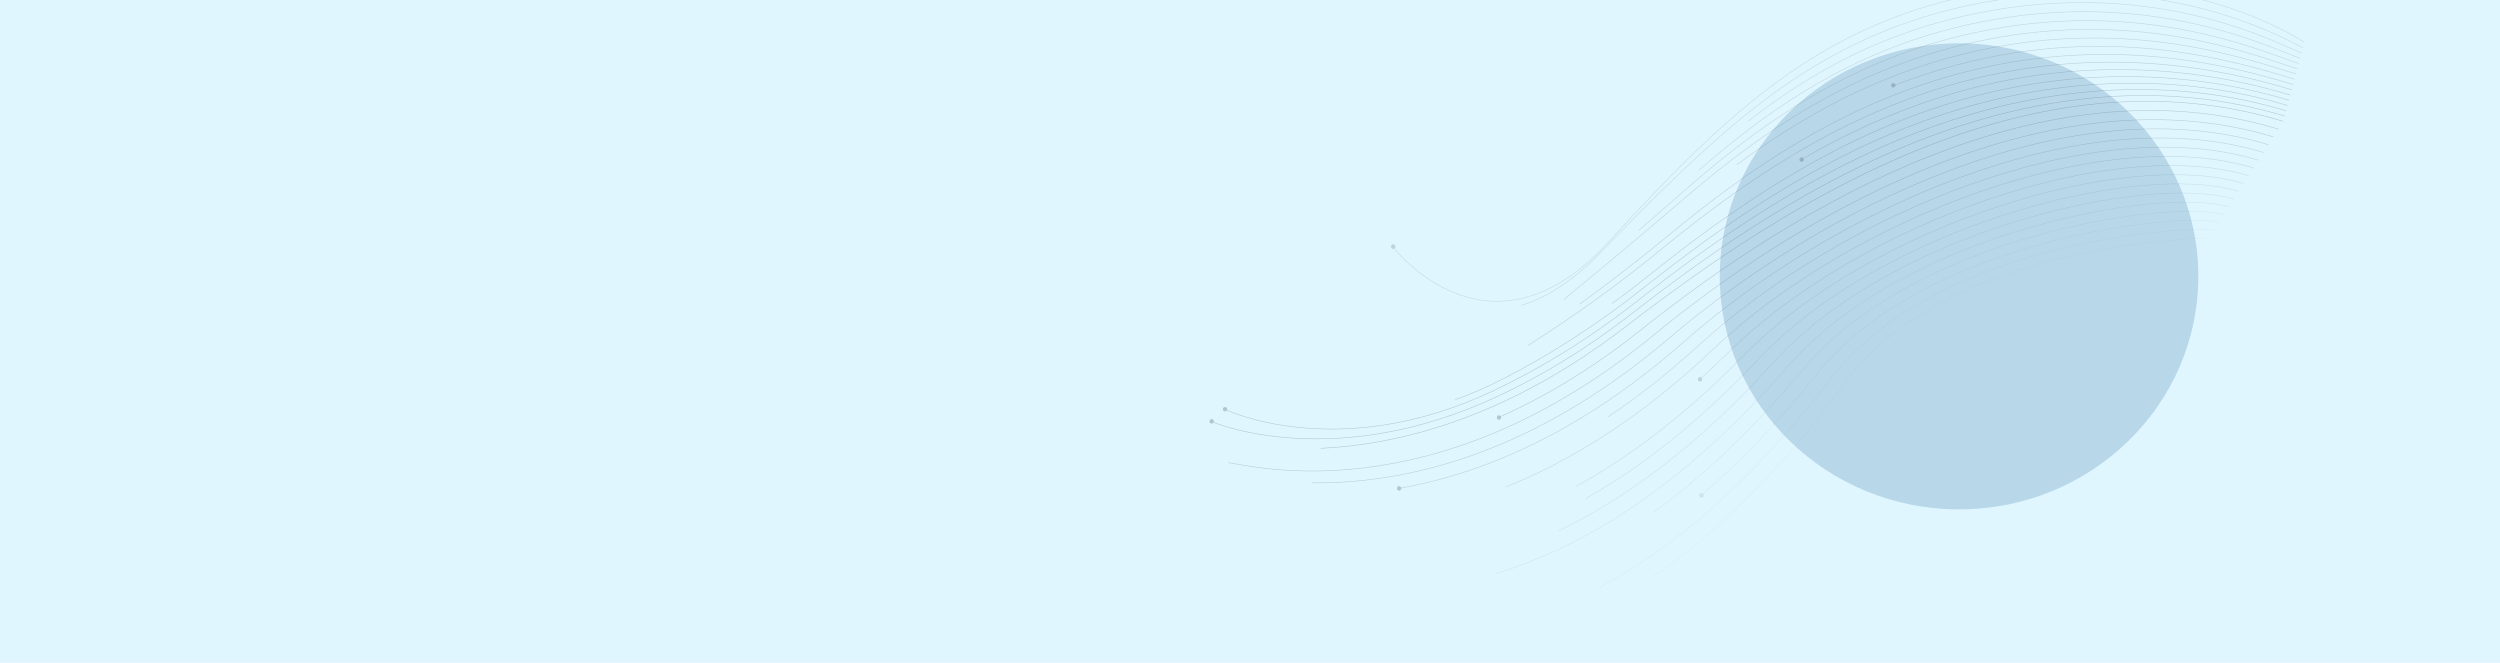 <?xml version="1.0"?>
<svg xmlns="http://www.w3.org/2000/svg" width="3406" height="903" viewBox="0 0 3406 903" fill="none">
<g clip-path="url(#clip0_632_3941)">
<rect width="3406" height="903" fill="#E0F6FF"/>
<g filter="url(#filter0_f_632_3941)">
<ellipse cx="2669" cy="376.5" rx="326" ry="317.5" fill="#5B90B7" fill-opacity="0.3"/>
</g>
<g opacity="0.3">
<path opacity="0.59" d="M3139.67 57.804C3139.67 57.804 2972.71 -57.061 2707.6 -10.768C2482.96 28.458 2352.96 153.733 2191.04 330.077C2029.12 506.421 1898.79 337.668 1898.79 337.668" stroke="#405455" stroke-width="0.75" stroke-miterlimit="10"/>
<path opacity="0.62" d="M2072.24 416.231C2105.27 406.011 2141.21 384.421 2178.87 345.691C2231.05 291.838 2280.58 241.926 2331.09 196.65C2436.84 101.464 2548.05 32.072 2701.68 3.4C2959.17 -44.659 3126.36 61.519 3137.75 64.968" stroke="#405455" stroke-width="0.75" stroke-miterlimit="10"/>
<path opacity="0.64" d="M2382.19 164.733C2471.79 94.967 2570.22 42.555 2695.77 17.57C2945.64 -32.132 3113.07 65.237 3135.83 72.146" stroke="#405455" stroke-width="0.75" stroke-miterlimit="10"/>
<path opacity="0.67" d="M2314.43 232.153C2421.02 138.734 2535.8 64.306 2689.85 31.738C2932.13 -19.48 3099.77 68.955 3133.91 79.309" stroke="#405455" stroke-width="0.75" stroke-miterlimit="10"/>
<path opacity="0.7" d="M2233.05 313.528C2257.29 292.355 2281.57 271.161 2306.11 249.914C2413.03 157.303 2529.69 80.516 2683.92 45.919C2918.61 -6.72 3086.47 72.67 3131.98 86.488" stroke="#405455" stroke-width="0.75" stroke-miterlimit="10"/>
<path opacity="0.73" d="M2130.26 408.162C2186 362.637 2241.2 316.11 2297.78 267.674C2405.03 175.854 2523.57 96.773 2678.01 60.104C2905.13 6.17 3073.17 76.388 3130.06 93.666" stroke="#405455" stroke-width="0.75" stroke-miterlimit="10"/>
<path opacity="0.75" d="M2366.19 224.38C2454.38 159.131 2553.12 104.126 2672.09 74.257C2891.65 19.138 3059.87 80.089 3128.14 100.815" stroke="#405455" stroke-width="0.75" stroke-miterlimit="10"/>
<path opacity="0.78" d="M2580.61 116.447C2608.04 105.716 2636.52 96.294 2666.19 88.428C2878.2 32.236 3046.59 83.797 3126.24 107.983" stroke="#405455" stroke-width="0.75" stroke-miterlimit="10"/>
<path opacity="0.81" d="M2152.39 414.093C2191.87 385.607 2231.94 354.773 2272.81 320.924C2380.96 231.38 2505.29 145.914 2660.26 102.61C2864.77 45.464 3033.28 87.526 3124.3 115.157" stroke="#405455" stroke-width="0.75" stroke-miterlimit="10"/>
<path opacity="0.84" d="M2081.63 470.629C2140.76 433.278 2201.67 390.129 2264.49 338.685C2372.91 249.887 2499.24 162.448 2654.35 116.781C2851.37 58.774 3019.99 91.244 3122.4 122.325" stroke="#405455" stroke-width="0.75" stroke-miterlimit="10"/>
<path opacity="0.86" d="M2456.95 215.661C2515.89 181.775 2579.51 152.309 2648.41 130.958C2837.99 72.196 3006.66 94.955 3120.46 129.499" stroke="#405455" stroke-width="0.75" stroke-miterlimit="10"/>
<path opacity="0.89" d="M2196.47 413.454C2213.42 401.11 2230.55 388.049 2247.83 374.188C2356.77 286.814 2487.21 195.778 2642.5 145.129C2824.67 85.712 2993.37 98.673 3118.54 136.663" stroke="#405455" stroke-width="0.75" stroke-miterlimit="10"/>
<path opacity="0.92" d="M1982.59 544.504C2002.78 537.31 2023.66 528.405 2045.15 517.478C2106.77 486.146 2171.95 445.564 2239.49 391.945C2348.69 305.267 2481.25 212.597 2636.58 159.311C2811.38 99.343 2980.08 102.392 3116.62 143.841" stroke="#405455" stroke-width="0.75" stroke-miterlimit="10"/>
<path opacity="0.95" d="M1669.14 557.809C1669.14 557.809 1822.32 632.136 2032.98 533.106C2095.42 503.752 2161.93 463.941 2231.16 409.702C2340.46 323.542 2475.32 229.53 2630.66 173.478C2798.13 113.046 2966.77 106.107 3114.7 151.005" stroke="#405455" stroke-width="0.75" stroke-miterlimit="10"/>
<path opacity="0.97" d="M1651.48 574.736C1651.48 574.736 1806.2 641.336 2020.83 548.71C2084.06 521.265 2152.05 482.432 2222.84 427.448C2332.45 342.043 2469.48 246.566 2624.73 187.645C2784.94 126.84 2953.47 109.807 3112.76 158.165" stroke="#405455" stroke-width="0.75" stroke-miterlimit="10"/>
<path d="M1799.34 610.834C1905.03 605.843 2052.38 570.087 2214.52 445.209C2432.81 277.074 2767.14 61.012 3110.85 165.347" stroke="#405455" stroke-width="0.75" stroke-miterlimit="10"/>
<path opacity="0.94" d="M3104.13 175.935C2783.33 78.551 2447.72 280.424 2234.52 450.218C2167.28 503.782 2102.56 541.763 2042.27 568.372" stroke="#405455" stroke-width="0.75" stroke-miterlimit="10"/>
<path opacity="0.89" d="M3097.39 186.533C2799.5 96.115 2462.6 283.785 2254.52 455.224C1950.2 706.137 1696.58 631.787 1673.34 630.379" stroke="#405455" stroke-width="0.75" stroke-miterlimit="10"/>
<path opacity="0.83" d="M3090.67 197.135C2815.69 113.668 2477.5 287.165 2274.54 460.252C2072.39 632.805 1892.21 659.229 1786.76 657.831" stroke="#405455" stroke-width="0.75" stroke-miterlimit="10"/>
<path opacity="0.77" d="M3083.93 207.719C2831.87 131.203 2492.4 290.515 2294.54 465.258C2146.84 595.841 2010.63 646.986 1906.43 665.363" stroke="#405455" stroke-width="0.75" stroke-miterlimit="10"/>
<path opacity="0.71" d="M3077.2 218.321C2848.06 148.77 2507.3 293.88 2314.55 470.268C2272.17 509.098 2230.72 541.26 2190.67 567.88" stroke="#405455" stroke-width="0.75" stroke-miterlimit="10"/>
<path opacity="0.66" d="M3070.46 228.92C2864.23 166.319 2522.18 297.241 2334.54 475.288C2232.92 571.844 2136.45 629.367 2051.66 663.301" stroke="#405455" stroke-width="0.75" stroke-miterlimit="10"/>
<path opacity="0.6" d="M3063.74 239.508C2880.43 183.858 2537.08 300.606 2354.55 480.298C2342.2 492.468 2329.94 504.049 2317.76 515.058" stroke="#405455" stroke-width="0.75" stroke-miterlimit="10"/>
<path opacity="0.54" d="M3057 250.106C2896.6 201.421 2551.96 303.967 2374.56 485.308C2294.61 567.159 2217.59 623.884 2146.55 663.063" stroke="#405455" stroke-width="0.75" stroke-miterlimit="10"/>
<path opacity="0.48" d="M3050.28 260.694C2912.79 218.96 2566.88 307.321 2394.57 490.317C2312.7 577.376 2233.76 637.609 2160.87 679.029" stroke="#405455" stroke-width="0.75" stroke-miterlimit="10"/>
<path opacity="0.43" d="M3043.55 271.296C2928.98 236.513 2581.77 310.701 2414.57 495.342C2311.09 609.781 2211.97 680.484 2123.21 723.45" stroke="#405455" stroke-width="0.75" stroke-miterlimit="10"/>
<path opacity="0.37" d="M3036.81 281.894C2945.16 254.077 2596.66 314.062 2434.56 500.362C2289.26 667.574 2151.87 746.807 2037.82 781.464" stroke="#405455" stroke-width="0.75" stroke-miterlimit="10"/>
<path opacity="0.31" d="M3030.09 292.482C2961.35 271.616 2611.56 317.412 2454.58 505.357C2385.45 588.197 2317.97 650.719 2253.56 697.457" stroke="#405455" stroke-width="0.75" stroke-miterlimit="10"/>
<path opacity="0.25" d="M3023.35 303.081C2977.52 289.165 2626.46 320.777 2474.58 510.381C2421.88 576.224 2370 630.017 2319.51 673.677" stroke="#405455" stroke-width="0.75" stroke-miterlimit="10"/>
<path opacity="0.2" d="M3016.63 313.683C2993.71 306.732 2641.35 324.156 2494.59 515.405C2385.05 658.202 2278.47 747.89 2178.84 800.393" stroke="#405455" stroke-width="0.75" stroke-miterlimit="10"/>
<path opacity="0.14" d="M3009.89 324.267C3009.89 324.267 2656.24 327.503 2514.59 520.397C2425.04 642.35 2337.01 728.075 2251.93 785.41" stroke="#405455" stroke-width="0.75" stroke-miterlimit="10"/>
<path d="M2044.57 569.454C2044.22 570.763 2042.88 571.541 2041.57 571.19C2040.26 570.839 2039.48 569.493 2039.83 568.183C2040.18 566.874 2041.53 566.097 2042.84 566.447C2044.15 566.798 2044.92 568.144 2044.57 569.454Z" fill="#405455" stroke="#405455"/>
<path opacity="0.69" d="M1900.49 336.594C1900.14 337.903 1898.79 338.68 1897.48 338.329C1896.17 337.979 1895.4 336.632 1895.75 335.323C1896.1 334.013 1897.44 333.236 1898.75 333.587C1900.06 333.938 1900.84 335.284 1900.49 336.594Z" fill="#405455" stroke="#405455"/>
<path d="M1653.15 574.692C1652.8 576.002 1651.45 576.779 1650.14 576.428C1648.83 576.077 1648.06 574.731 1648.41 573.422C1648.76 572.112 1650.11 571.335 1651.41 571.686C1652.72 572.037 1653.5 573.383 1653.15 574.692Z" fill="#405455" stroke="#405455"/>
<path d="M1671.35 558.155C1671 559.465 1669.65 560.242 1668.34 559.891C1667.03 559.54 1666.25 558.194 1666.6 556.884C1666.96 555.575 1668.3 554.798 1669.61 555.149C1670.92 555.499 1671.7 556.845 1671.35 558.155Z" fill="#405455" stroke="#405455"/>
<path d="M1908.56 666.077C1908.21 667.386 1906.86 668.163 1905.55 667.812C1904.24 667.461 1903.46 666.115 1903.82 664.806C1904.17 663.496 1905.51 662.719 1906.82 663.07C1908.13 663.421 1908.91 664.767 1908.56 666.077Z" fill="#405455" stroke="#405455"/>
<path opacity="0.69" d="M2318.51 517.439C2318.16 518.749 2316.82 519.526 2315.51 519.175C2314.2 518.824 2313.42 517.478 2313.77 516.169C2314.12 514.859 2315.47 514.082 2316.78 514.433C2318.09 514.784 2318.87 516.13 2318.51 517.439Z" fill="#405455" stroke="#405455"/>
<path d="M2456.87 218.016C2456.52 219.326 2455.17 220.103 2453.86 219.752C2452.55 219.401 2451.77 218.055 2452.12 216.745C2452.47 215.436 2453.82 214.659 2455.13 215.01C2456.44 215.361 2457.22 216.707 2456.87 218.016Z" fill="#405455" stroke="#405455"/>
<path d="M2581.85 116.909C2581.5 118.218 2580.15 118.995 2578.84 118.644C2577.53 118.293 2576.75 116.947 2577.1 115.638C2577.46 114.328 2578.8 113.551 2580.11 113.902C2581.42 114.253 2582.2 115.599 2581.85 116.909Z" fill="#405455" stroke="#405455"/>
<path opacity="0.35" d="M2320.51 675.515C2320.16 676.825 2318.82 677.602 2317.51 677.251C2316.2 676.9 2315.42 675.554 2315.77 674.245C2316.12 672.935 2317.47 672.158 2318.78 672.509C2320.09 672.86 2320.87 674.206 2320.51 675.515Z" fill="#405455" stroke="#405455"/>
</g>
</g>
<defs>
<filter id="filter0_f_632_3941" x="2143" y="-141" width="1052" height="1035" filterUnits="userSpaceOnUse" color-interpolation-filters="sRGB">
<feFlood flood-opacity="0" result="BackgroundImageFix"/>
<feBlend mode="normal" in="SourceGraphic" in2="BackgroundImageFix" result="shape"/>
<feGaussianBlur stdDeviation="100" result="effect1_foregroundBlur_632_3941"/>
</filter>
<clipPath id="clip0_632_3941">
<rect width="3406" height="903" fill="white"/>
</clipPath>
</defs>
</svg>
